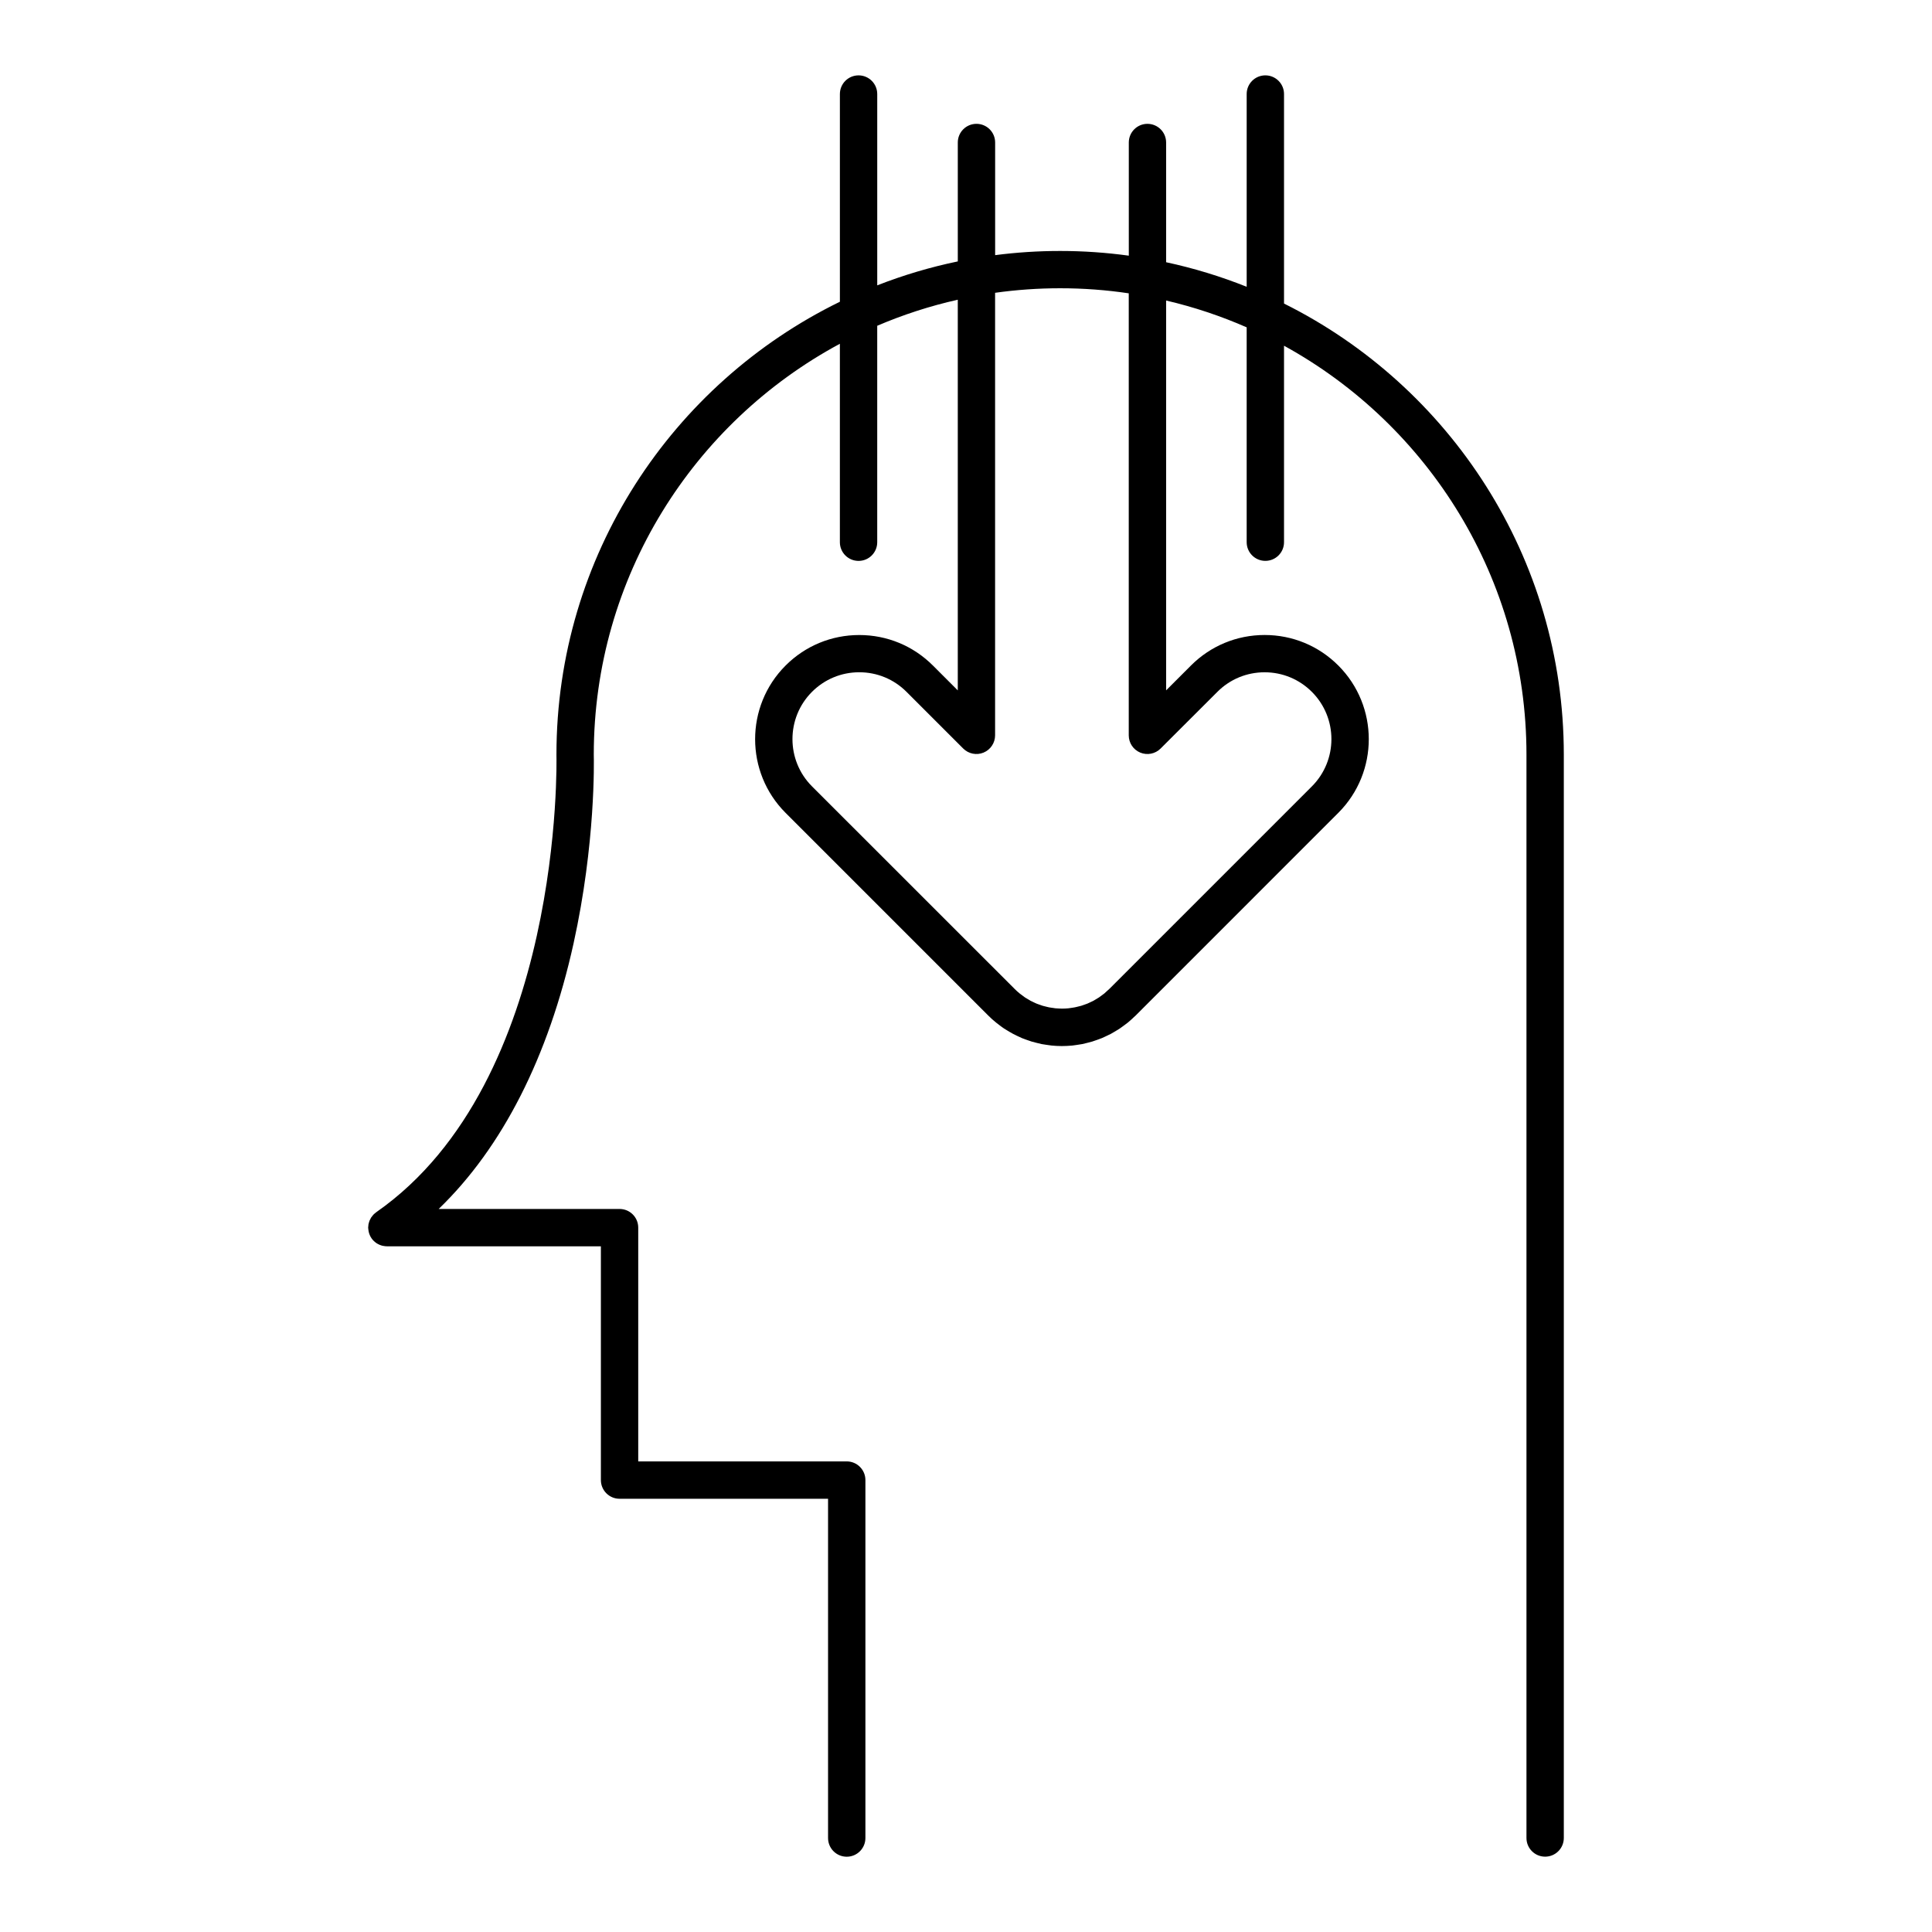 <?xml version="1.0" encoding="UTF-8"?>
<!-- Uploaded to: SVG Repo, www.svgrepo.com, Generator: SVG Repo Mixer Tools -->
<svg fill="#000000" width="800px" height="800px" version="1.1" viewBox="144 144 512 512" xmlns="http://www.w3.org/2000/svg">
 <path d="m484.28 224.44v-55.52c0-2.731-2.215-4.949-4.949-4.949s-4.949 2.211-4.949 4.949v51.082c-6.856-2.742-13.984-4.926-21.348-6.508v-31.727c0-2.731-2.211-4.949-4.949-4.949-2.731 0-4.941 2.211-4.941 4.949v29.988c-5.949-0.816-12.02-1.246-18.191-1.246-5.84 0-11.586 0.379-17.23 1.109v-29.852c0-2.731-2.211-4.949-4.949-4.949-2.731 0-4.949 2.211-4.949 4.949v31.512c-7.356 1.527-14.484 3.656-21.348 6.344v-50.699c0-2.731-2.215-4.949-4.949-4.949-2.731 0-4.949 2.211-4.949 4.949v55.043c-44.43 21.695-75.117 67.34-75.117 120.03v0.145c0.023 0.863 2 86.344-47.699 121.07-0.012 0.004-0.02 0.016-0.031 0.02-0.012 0.016-0.023 0.023-0.039 0.031-0.039 0.031-0.074 0.07-0.117 0.102-0.211 0.16-0.418 0.328-0.609 0.523-0.074 0.082-0.133 0.172-0.207 0.25-0.137 0.168-0.277 0.324-0.395 0.508-0.059 0.098-0.105 0.195-0.16 0.297-0.102 0.18-0.203 0.363-0.281 0.559-0.039 0.102-0.059 0.207-0.102 0.309-0.059 0.203-0.125 0.398-0.172 0.613-0.02 0.125-0.02 0.258-0.035 0.387-0.016 0.168-0.051 0.336-0.051 0.516 0 0.023 0.004 0.039 0.004 0.059 0 0.125 0.023 0.258 0.039 0.383 0.074 0.875 0.363 1.691 0.836 2.371 0 0.004 0.004 0.016 0.012 0.02 0.145 0.215 0.316 0.414 0.492 0.594 0.051 0.051 0.102 0.102 0.152 0.152 0.195 0.188 0.402 0.359 0.625 0.508 0.012 0.012 0.016 0.02 0.023 0.023 0.23 0.152 0.484 0.281 0.734 0.398 0.059 0.023 0.121 0.055 0.188 0.082 0.258 0.105 0.52 0.188 0.785 0.246 0.055 0.012 0.105 0.016 0.168 0.023 0.297 0.055 0.598 0.098 0.902 0.098h0.012 56.703v61.953c0 2.734 2.211 4.953 4.949 4.953h55.254v89.914c0 2.731 2.215 4.949 4.949 4.949 2.731 0 4.949-2.215 4.949-4.949v-94.867c0-2.731-2.215-4.949-4.949-4.949h-55.254v-61.957c0-2.727-2.211-4.941-4.949-4.941h-47.934c16.859-16.273 29.105-40.301 35.746-70.383 5.848-26.512 5.402-48.336 5.356-50.062 0.02-47.02 26.449-87.98 65.219-108.84v52.594c0 2.731 2.211 4.949 4.949 4.949 2.734 0 4.949-2.211 4.949-4.949v-57.363c6.82-2.922 13.961-5.246 21.348-6.902v103.53l-6.586-6.586c-5.215-5.215-12.148-8.086-19.523-8.086s-14.309 2.871-19.523 8.086c-10.766 10.762-10.766 28.277 0 39.047l53.695 53.695c0.637 0.641 1.32 1.258 2.062 1.859 0.215 0.18 0.441 0.348 0.68 0.52l0.336 0.262c0.371 0.281 0.734 0.555 1.137 0.82 0.297 0.191 0.586 0.371 0.887 0.543l0.5 0.301c0.312 0.188 0.613 0.371 0.938 0.535 0.312 0.176 0.641 0.324 0.961 0.484l0.457 0.211c0.328 0.156 0.664 0.316 1.027 0.473 0.309 0.125 0.621 0.242 0.938 0.348l0.484 0.172c0.367 0.133 0.742 0.273 1.137 0.387 0.328 0.102 0.664 0.188 1.004 0.266l0.469 0.117c0.371 0.102 0.746 0.195 1.176 0.281 0.367 0.07 0.742 0.121 1.125 0.176l0.523 0.074c0.328 0.055 0.664 0.105 0.988 0.137 0.883 0.086 1.762 0.133 2.621 0.133h0.105c0.875 0 1.789-0.047 2.719-0.133 0.324-0.035 0.648-0.086 0.969-0.133l0.492-0.074c0.406-0.055 0.816-0.109 1.215-0.191 0.359-0.074 0.715-0.16 1.059-0.258l0.527-0.133c0.336-0.082 0.684-0.168 1.031-0.273 0.344-0.105 0.684-0.23 1.023-0.352l0.539-0.188c0.324-0.109 0.645-0.23 1.004-0.379 0.297-0.121 0.59-0.262 0.875-0.398l0.473-0.227c0.367-0.168 0.734-0.344 1.078-0.523 0.289-0.152 0.559-0.316 0.836-0.488l0.438-0.262c0.352-0.207 0.719-0.418 1.039-0.641 0.297-0.195 0.586-0.406 0.867-0.625l0.449-0.328c0.293-0.211 0.59-0.434 0.863-0.656 0.621-0.508 1.164-1.023 1.578-1.422 0.137-0.121 0.277-0.242 0.441-0.402l53.711-53.715c10.766-10.766 10.766-28.277 0-39.047-5.211-5.215-12.148-8.086-19.52-8.086-7.375 0-14.309 2.871-19.527 8.086l-6.586 6.586v-103.31c7.394 1.723 14.531 4.121 21.348 7.106v56.941c0 2.731 2.211 4.949 4.949 4.949 2.731 0 4.949-2.211 4.949-4.949v-52.07c38.266 21.027 64.25 61.727 64.25 108.38v287.09c0 2.731 2.211 4.949 4.949 4.949 2.731 0 4.949-2.215 4.949-4.949v-287.09c0.004-52.305-30.234-97.676-74.145-119.55zm-17.664 102.91c3.34-3.352 7.793-5.188 12.523-5.188 4.727 0 9.176 1.844 12.52 5.188 6.906 6.902 6.906 18.141 0 25.051l-53.637 53.637c-0.121 0.105-0.246 0.211-0.363 0.328-0.309 0.293-0.66 0.629-1.008 0.918-0.125 0.105-0.262 0.203-0.395 0.297l-0.629 0.465c-0.117 0.086-0.23 0.18-0.387 0.281-0.172 0.117-0.352 0.227-0.535 0.328l-0.59 0.352c-0.105 0.066-0.215 0.137-0.352 0.211-0.18 0.098-0.367 0.18-0.555 0.266l-0.605 0.281c-0.137 0.07-0.277 0.137-0.383 0.18-0.16 0.07-0.328 0.121-0.492 0.18l-0.648 0.23c-0.172 0.066-0.332 0.125-0.504 0.176-0.16 0.051-0.328 0.086-0.492 0.125l-0.68 0.168c-0.172 0.047-0.348 0.098-0.535 0.125-0.195 0.047-0.395 0.066-0.59 0.098l-0.746 0.109c-0.117 0.016-0.23 0.035-0.348 0.051-0.578 0.055-1.152 0.09-1.691 0.09-0.578-0.02-1.195-0.031-1.828-0.09-0.125-0.016-0.246-0.035-0.371-0.059l-0.746-0.105c-0.203-0.031-0.402-0.055-0.562-0.09-0.195-0.035-0.387-0.09-0.578-0.137l-0.645-0.16c-0.152-0.039-0.316-0.074-0.457-0.117-0.203-0.066-0.402-0.137-0.598-0.211l-0.613-0.215c-0.145-0.051-0.289-0.102-0.398-0.145-0.188-0.082-0.363-0.16-0.539-0.246l-0.594-0.289c-0.152-0.07-0.301-0.137-0.457-0.215-0.152-0.086-0.301-0.18-0.449-0.273l-0.625-0.371c-0.137-0.082-0.281-0.156-0.398-0.238-0.223-0.152-0.438-0.316-0.648-0.484l-0.539-0.402c-0.074-0.055-0.145-0.105-0.207-0.152-0.473-0.387-0.922-0.785-1.324-1.195l-53.727-53.707c-6.906-6.906-6.906-18.148 0-25.051 3.344-3.344 7.789-5.188 12.523-5.188 4.731 0 9.18 1.844 12.523 5.188l15.027 15.027c1.414 1.414 3.547 1.84 5.391 1.074 1.848-0.766 3.055-2.57 3.055-4.57v-117.28c5.633-0.789 11.383-1.203 17.23-1.203 6.184 0 12.258 0.457 18.191 1.344v117.14c0 2 1.199 3.805 3.047 4.57 1.844 0.766 3.981 0.344 5.391-1.074z"/>
</svg>